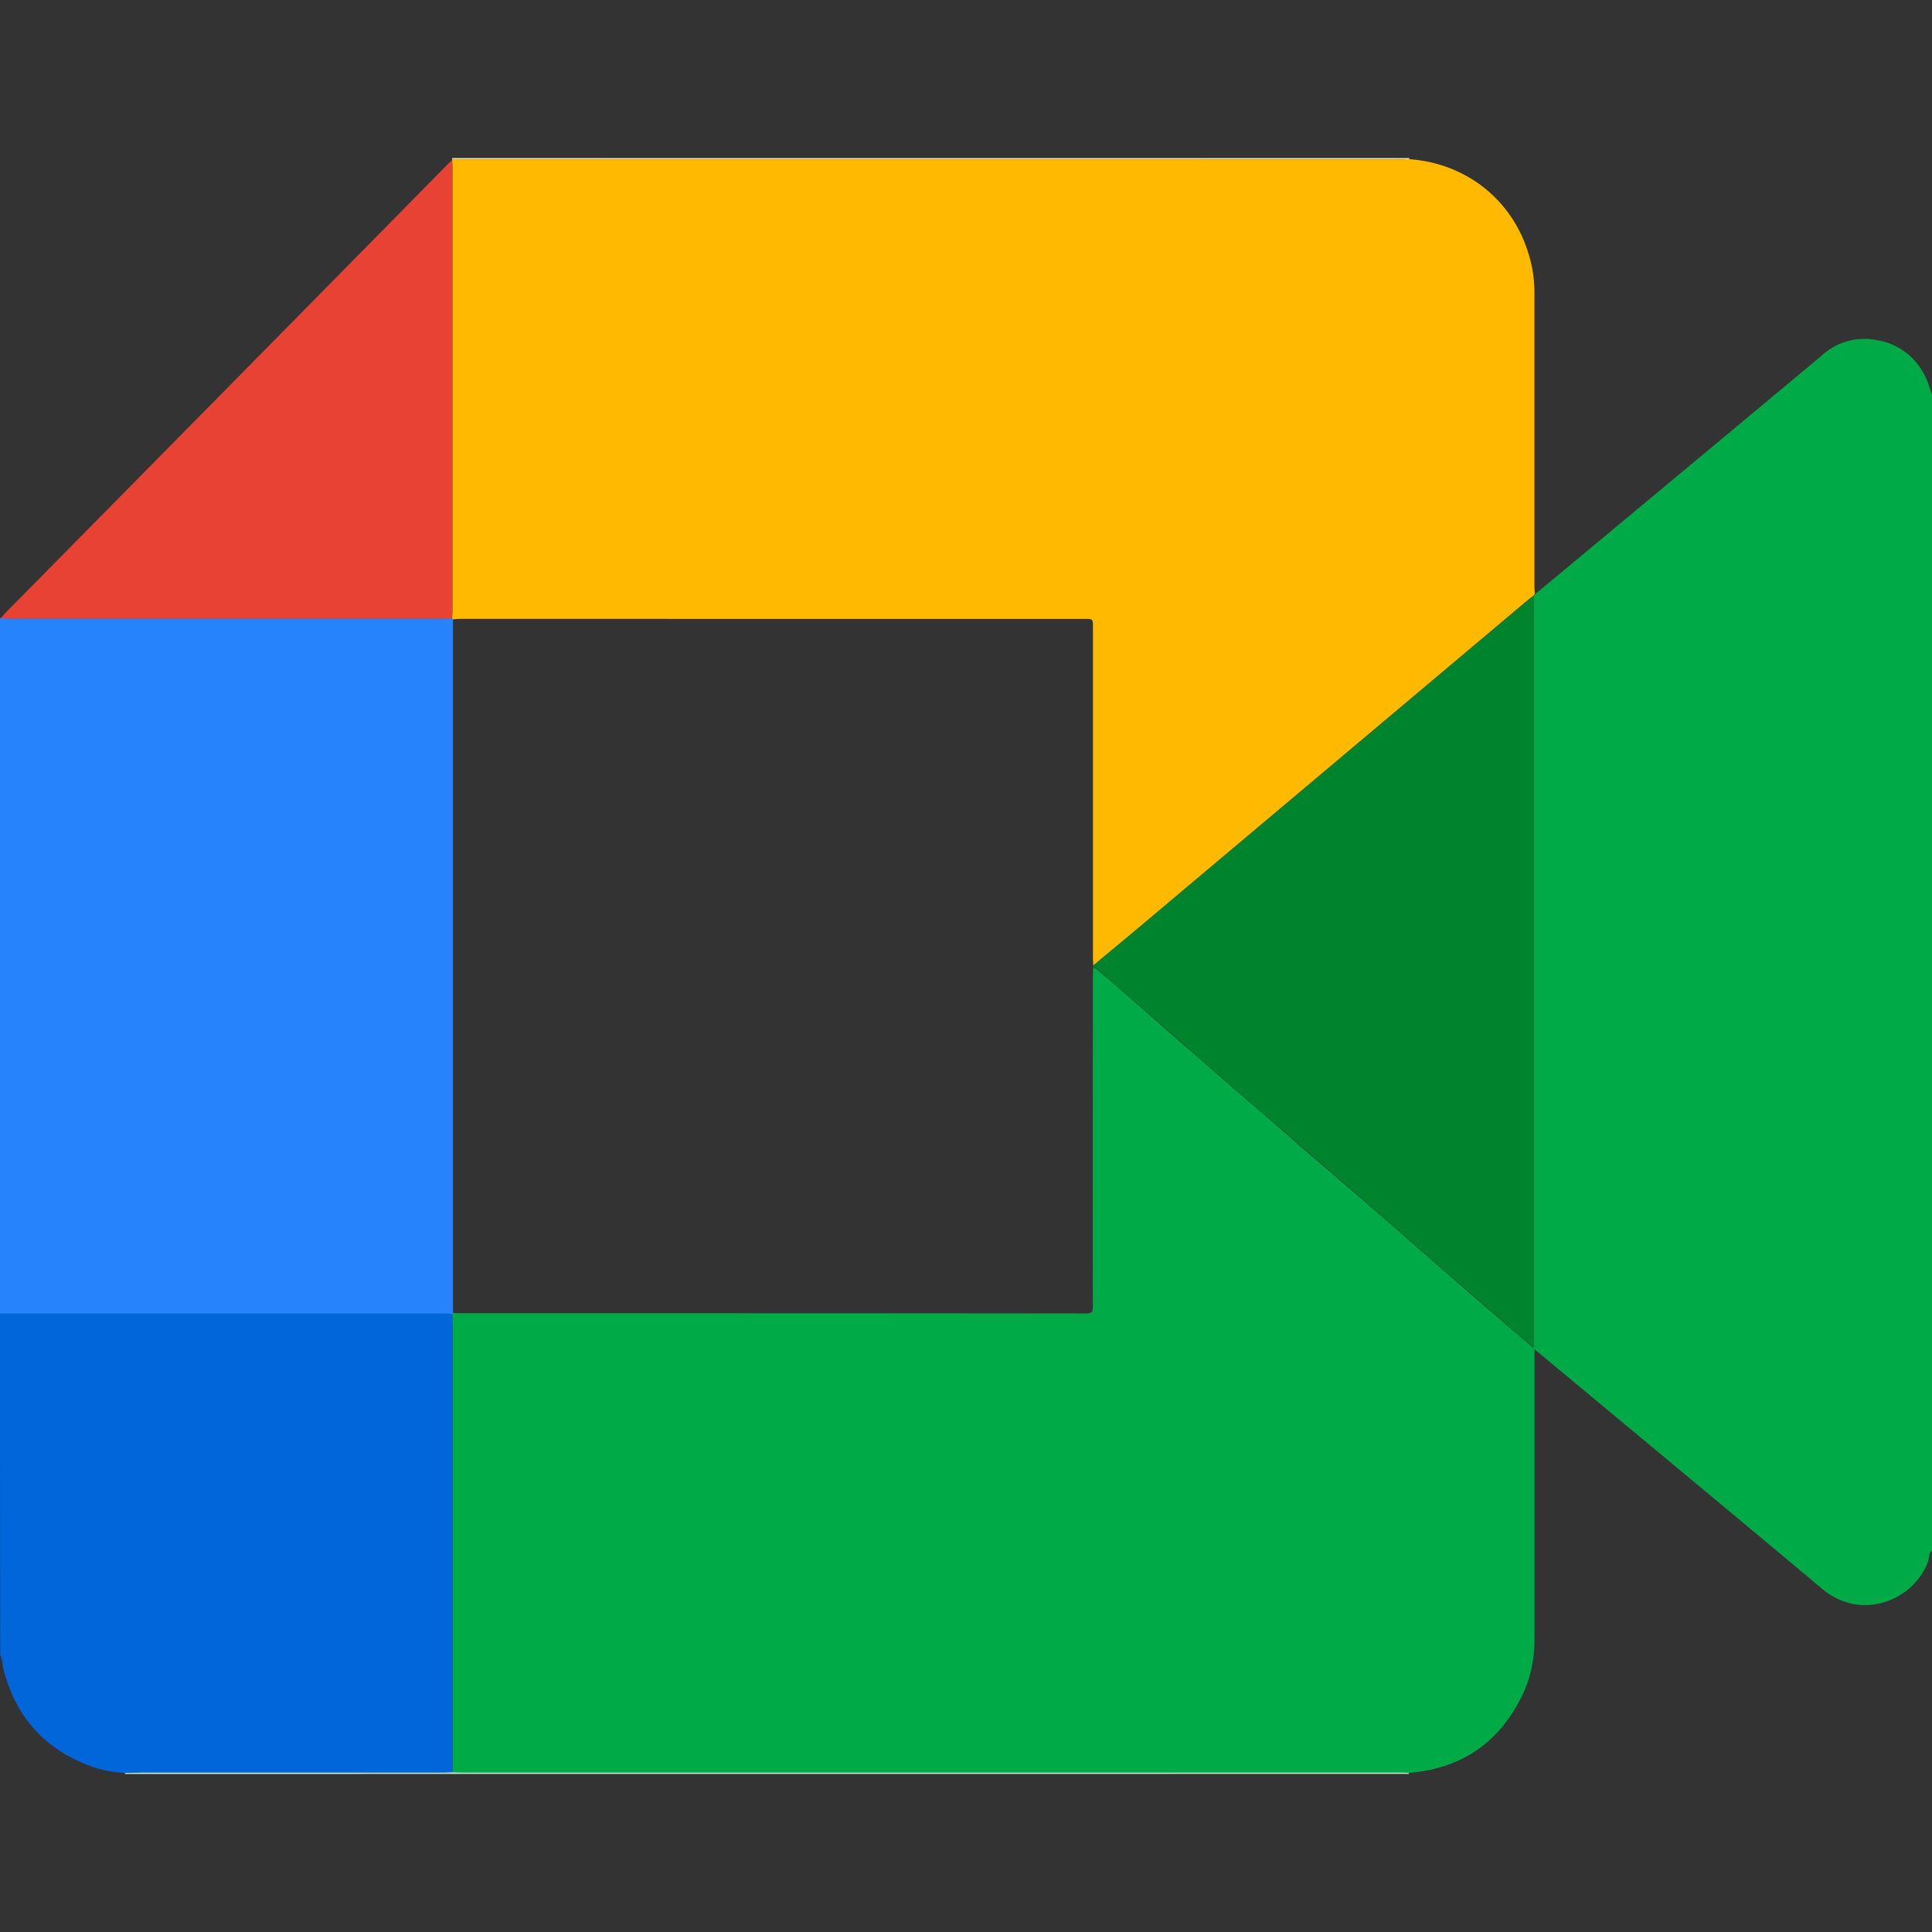 <svg fill="none" viewBox="0 0 24 24" xmlns="http://www.w3.org/2000/svg"><rect x="0" y="0" width="24" height="24" fill="#333333" stroke="none"/><title>Google Meet logo</title><path d="M24 4.904v14.355c-.045.04-.032.098-.051.146-.186.485-.832.735-1.31.335-1.043-.874-2.092-1.744-3.139-2.615l-.438-.364v3.606c0 .237-.045.468-.147.682-.285.598-.759.92-1.412.975-.035 0-.07-.003-.102-.003H5.722c-.035 0-.07-.004-.102-.004V16.427c0-.036 0-.072-.003-.104l.013-.013.048.003c2.605 0 5.21 0 7.815.003.077 0 .083-.026.083-.094-.003-1.369 0-2.733 0-4.1 0-.036.003-.072.003-.105.013.008.032.01.042.02.262.224.522.451.781.68l.714.622c.278.244.56.481.838.725.195.17.39.341.59.51.236.205.473.406.71.614.24.208.476.416.713.624.247.215.493.429.74.64.108.094.22.188.345.295V7.41c.007-.01.01-.02.016-.03l.051-.04a2268.9 2268.9 0 003.515-2.926.78.78 0 01.684-.188.8.8 0 01.596.448c.038.069.057.15.086.23z" fill="#00ab47"/><path d="M5.63 16.31l-.013.013c-.023 0-.042-.004-.064-.004H0v-8.64l.006-.005.007.003c.029 0 .057.004.086.004h5.438c.025 0 .054 0 .08-.003.003.003.006.01.01.013v8.56c0 .023 0 .04.003.059z" fill="#2683fb"/><path d="M0 16.319h5.553c.022 0 .041.003.064.003 0 .036.003.072.003.104v5.59c-.035 0-.07.004-.102.004H1.754c-.067 0-.135 0-.199.004a1.417 1.417 0 01-.432-.085C.56 21.73.198 21.334.045 20.744c-.016-.063-.013-.128-.042-.186C0 19.145 0 17.732 0 16.319z" fill="#0066d9"/><path d="M1.552 22.037v-.013c.067 0 .135-.004.199-.004h3.763c.036 0 .07-.004.103-.004.035 0 .07.003.102.003h11.679c.035 0 .07.004.102.004v.013z" fill="#bee9d0"/><path d="M5.617 1.98v-.016h11.89v.013l-.103.002z" fill="#feedbe"/><path d="M5.617 1.98H17.4c.035 0 .07-.003.102-.003.74.052 1.325.54 1.507 1.25.036.134.052.27.052.407v3.635c0 .035.003.07.006.103l-.016.03a.649.649 0 00-.058.041L14.4 11.31c-.272.23-.548.459-.82.686 0-.04-.003-.074-.003-.113V7.798c0-.11 0-.11-.106-.11H5.713a.773.773 0 00-.087.006c-.003-.003-.006-.01-.01-.013 0-.026.004-.055.004-.08V2.07l-.003-.08c-.004-.003 0-.007 0-.01z" fill="#feb900"/><path d="M13.58 12.014c0-.002-.004-.006-.004-.012 0-.004 0-.004.003-.008.272-.226.548-.453.82-.684 1.533-1.29 3.066-2.577 4.596-3.867a.649.649 0 01.057-.041v9.338c-.125-.106-.237-.197-.345-.294l-.74-.64c-.237-.209-.473-.417-.713-.625l-.71-.614c-.196-.169-.391-.34-.59-.51-.278-.24-.56-.48-.838-.724-.24-.208-.477-.416-.714-.624-.26-.227-.522-.45-.78-.679-.01-.006-.027-.01-.043-.016z" fill="#00832d"/><path d="M5.614 1.99l.003.082v5.53l-.003.08-.08.003H.097c-.03 0-.058-.003-.087-.003l.051-.062a5751.59 5751.59 0 005.495-5.574c.02-.02.039-.036.058-.056z" fill="#e84235"/></svg>
